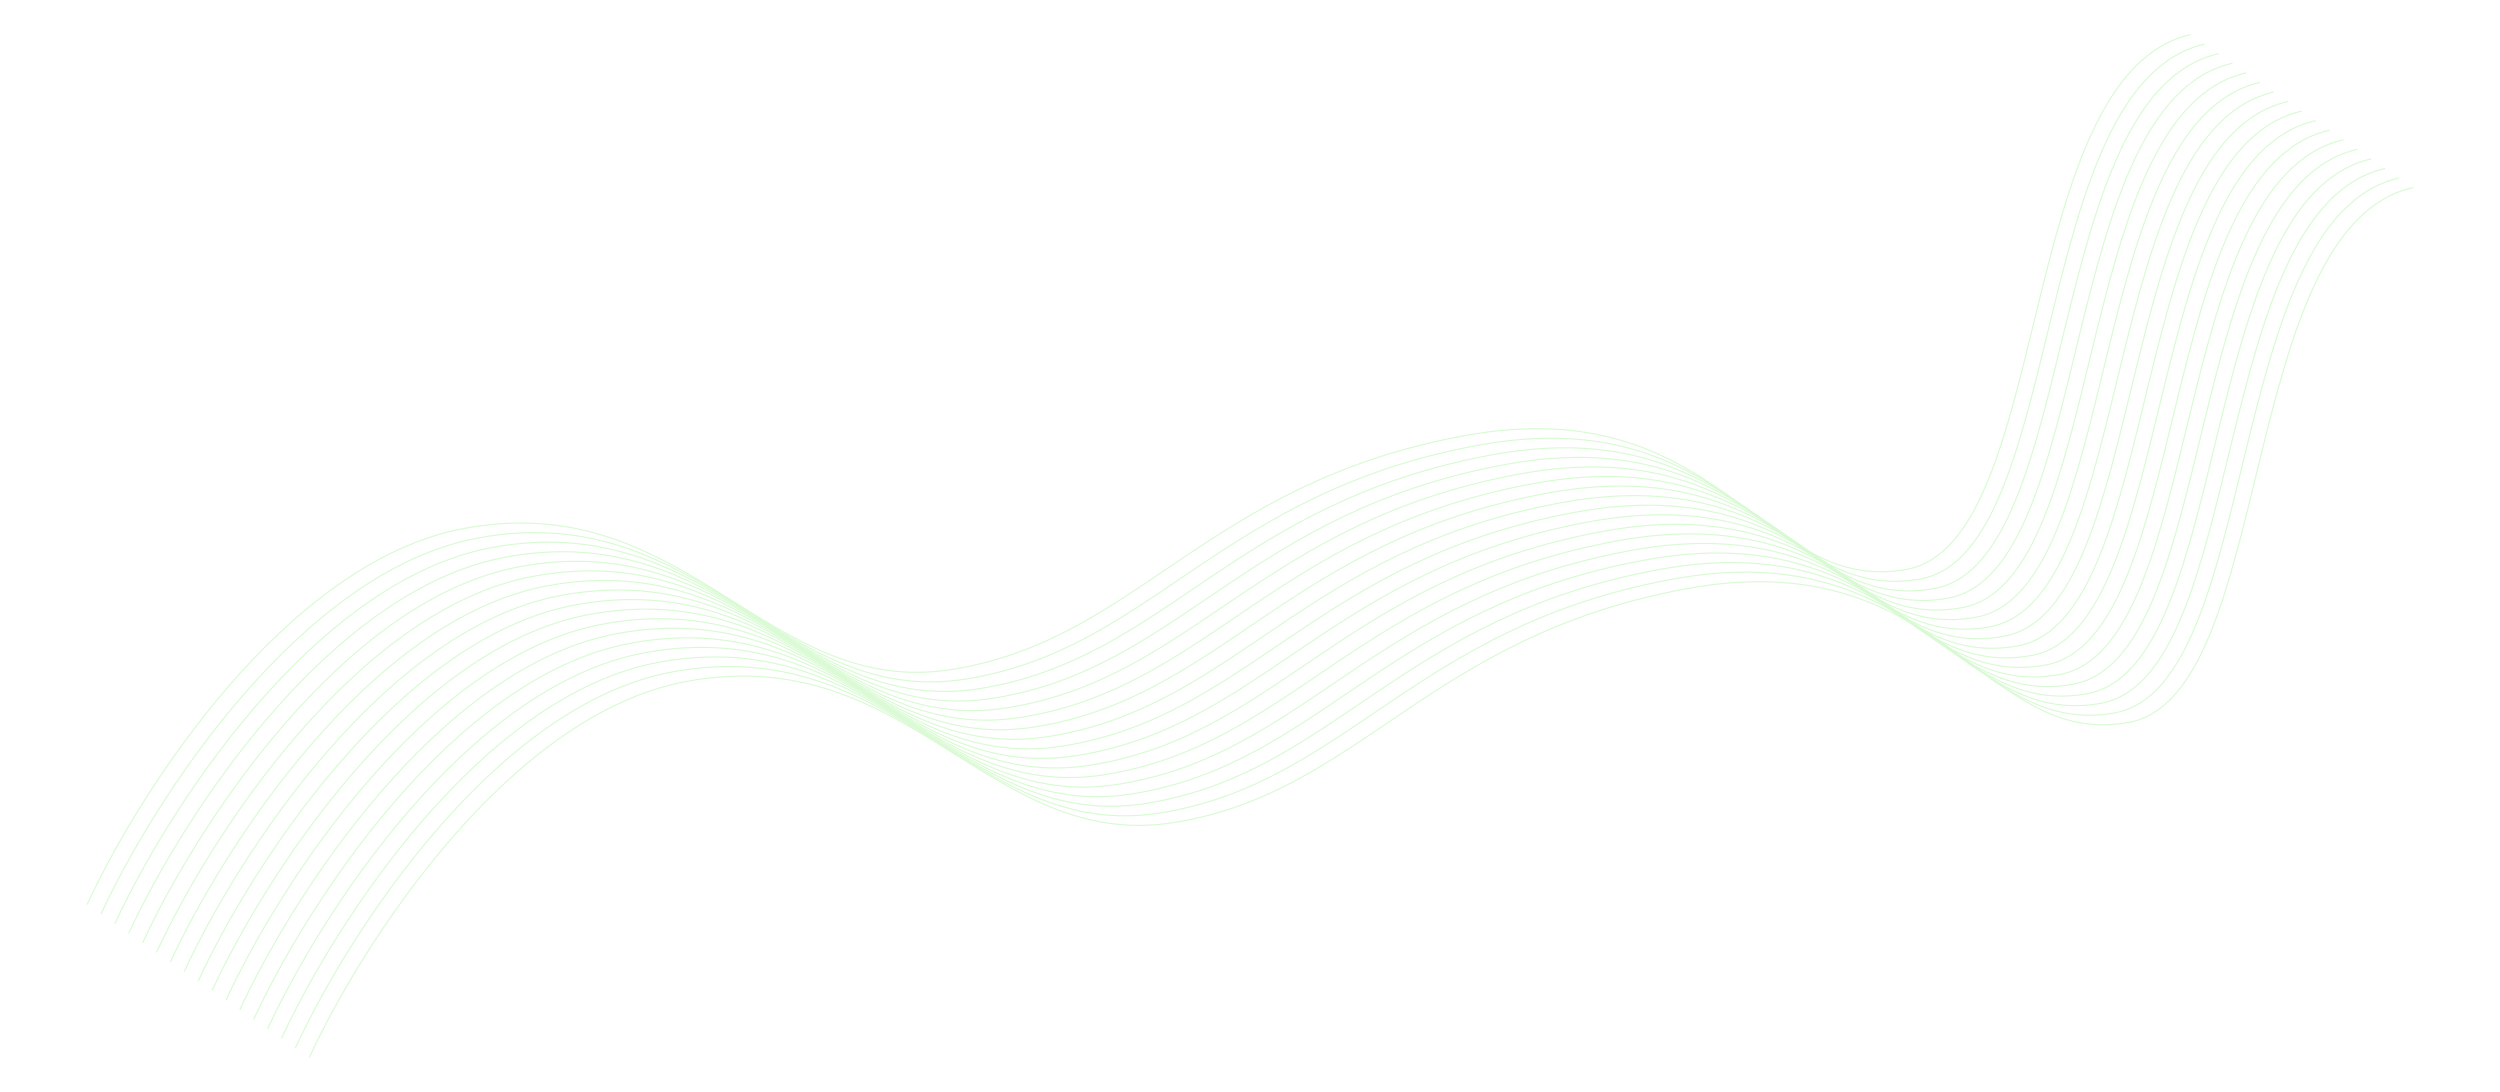 <?xml version="1.0" encoding="UTF-8"?> <svg xmlns="http://www.w3.org/2000/svg" width="2174" height="950" viewBox="0 0 2174 950" fill="none"> <g opacity="0.2"> <path d="M75.747 786.635C120.401 689.505 248.557 488.088 403.942 459.461C598.173 423.678 666.435 608.236 828.187 582.127C989.939 556.017 1048.74 420.263 1273.05 378.939C1497.36 337.615 1530.7 518.592 1658.15 495.112C1785.59 471.632 1751.82 65.138 1905.07 30.054" stroke="#3CE720"></path> <path d="M87.821 794.952C132.475 697.822 260.631 496.405 416.016 467.779C610.247 431.996 678.509 616.554 840.261 590.444C1002.01 564.335 1060.81 428.581 1285.12 387.256C1509.43 345.932 1542.77 526.909 1670.22 503.429C1797.67 479.95 1763.89 73.456 1917.14 38.371" stroke="#3CE720"></path> <path d="M99.895 803.27C144.55 706.14 272.705 504.723 428.09 476.096C622.321 440.313 690.583 624.871 852.335 598.762C1014.09 572.652 1072.89 436.898 1297.2 395.574C1521.5 354.25 1554.85 535.227 1682.29 511.747C1809.74 488.267 1775.97 81.773 1929.21 46.689" stroke="#3CE720"></path> <path d="M111.969 811.587C156.624 714.457 284.779 513.04 440.164 484.414C634.396 448.631 702.658 633.189 864.41 607.079C1026.16 580.97 1084.96 445.216 1309.27 403.892C1533.58 362.567 1566.92 543.544 1694.37 520.064C1821.82 496.585 1788.04 90.091 1941.29 55.006" stroke="#3CE720"></path> <path d="M124.044 819.905C168.698 722.775 296.854 521.358 452.239 492.731C646.47 456.948 714.732 641.506 876.484 615.397C1038.24 589.287 1097.03 453.533 1321.34 412.209C1545.65 370.885 1578.99 551.862 1706.44 528.382C1833.89 504.902 1800.12 98.409 1953.36 63.324" stroke="#3CE720"></path> <path d="M136.118 828.222C180.772 731.092 308.928 529.675 464.313 501.049C658.544 465.266 726.806 649.824 888.558 623.714C1050.31 597.605 1109.11 461.851 1333.42 420.527C1557.73 379.202 1591.07 560.179 1718.52 536.699C1845.96 513.22 1812.19 106.726 1965.44 71.641" stroke="#3CE720"></path> <path d="M148.192 836.54C192.847 739.409 321.002 537.993 476.387 509.366C670.618 473.583 738.88 658.141 900.632 632.032C1062.38 605.922 1121.18 470.168 1345.49 428.844C1569.8 387.52 1603.14 568.497 1730.59 545.017C1858.04 521.537 1824.26 115.043 1977.51 79.959" stroke="#3CE720"></path> <path d="M160.266 844.857C204.921 747.727 333.076 546.31 488.461 517.684C682.692 481.901 750.955 666.459 912.707 640.349C1074.46 614.24 1133.26 478.486 1357.57 437.161C1581.88 395.837 1615.22 576.814 1742.66 553.334C1870.11 529.855 1836.34 123.361 1989.59 88.276" stroke="#3CE720"></path> <path d="M172.34 853.175C216.995 756.044 345.15 554.628 500.535 526.001C694.767 490.218 763.029 674.776 924.781 648.667C1086.53 622.557 1145.33 486.803 1369.64 445.479C1593.95 404.155 1627.29 585.132 1754.74 561.652C1882.19 538.172 1848.41 131.678 2001.66 96.594" stroke="#3CE720"></path> <path d="M184.415 861.492C229.069 764.362 357.225 562.945 512.61 534.319C706.841 498.536 775.103 683.094 936.855 656.984C1098.61 630.875 1157.41 495.121 1381.71 453.796C1606.02 412.472 1639.36 593.449 1766.81 569.969C1894.26 546.49 1860.49 139.996 2013.73 104.911" stroke="#3CE720"></path> <path d="M196.489 869.81C241.144 772.679 369.299 571.263 524.684 542.636C718.915 506.853 787.177 691.411 948.929 665.302C1110.68 639.192 1169.48 503.438 1393.79 462.114C1618.1 420.79 1651.44 601.767 1778.89 578.287C1906.34 554.807 1872.56 148.313 2025.81 113.229" stroke="#3CE720"></path> <path d="M208.563 878.127C253.218 780.997 381.373 579.58 536.758 550.954C730.989 515.171 799.251 699.729 961.004 673.619C1122.76 647.51 1181.55 511.756 1405.86 470.431C1630.17 429.107 1663.51 610.084 1790.96 586.604C1918.41 563.125 1884.64 156.631 2037.88 121.546" stroke="#3CE720"></path> <path d="M220.637 886.445C265.292 789.315 393.447 587.898 548.832 559.271C743.064 523.488 811.326 708.046 973.078 681.937C1134.83 655.827 1193.63 520.073 1417.94 478.749C1642.25 437.425 1675.59 618.402 1803.04 594.922C1930.48 571.442 1896.71 164.948 2049.96 129.864" stroke="#3CE720"></path> <path d="M232.712 894.762C277.366 797.632 405.522 596.215 560.907 567.589C755.138 531.806 823.4 716.364 985.152 690.254C1146.9 664.145 1205.7 528.391 1430.01 487.066C1654.32 445.742 1687.66 626.719 1815.11 603.239C1942.56 579.76 1908.78 173.266 2062.03 138.181" stroke="#3CE720"></path> <path d="M244.786 903.08C289.44 805.949 417.596 604.533 572.981 575.906C767.212 540.123 835.474 724.681 997.226 698.572C1158.98 672.462 1217.78 536.708 1442.09 495.384C1666.4 454.06 1699.74 635.036 1827.18 611.557C1954.63 588.077 1920.86 181.583 2074.1 146.499" stroke="#3CE720"></path> <path d="M256.86 911.397C301.515 814.267 429.67 612.85 585.055 584.224C779.286 548.441 847.548 732.999 1009.3 706.889C1171.05 680.78 1229.85 545.026 1454.16 503.701C1678.47 462.377 1711.81 643.354 1839.26 619.874C1966.71 596.395 1932.93 189.901 2086.18 154.816" stroke="#3CE720"></path> <path d="M268.934 919.715C313.589 822.584 441.744 621.168 597.129 592.541C791.361 556.758 859.623 741.316 1021.37 715.207C1183.13 689.097 1241.93 553.343 1466.23 512.019C1690.54 470.695 1723.88 651.672 1851.33 628.192C1978.78 604.712 1945.01 198.218 2098.25 163.134" stroke="#3CE720"></path> </g> </svg> 